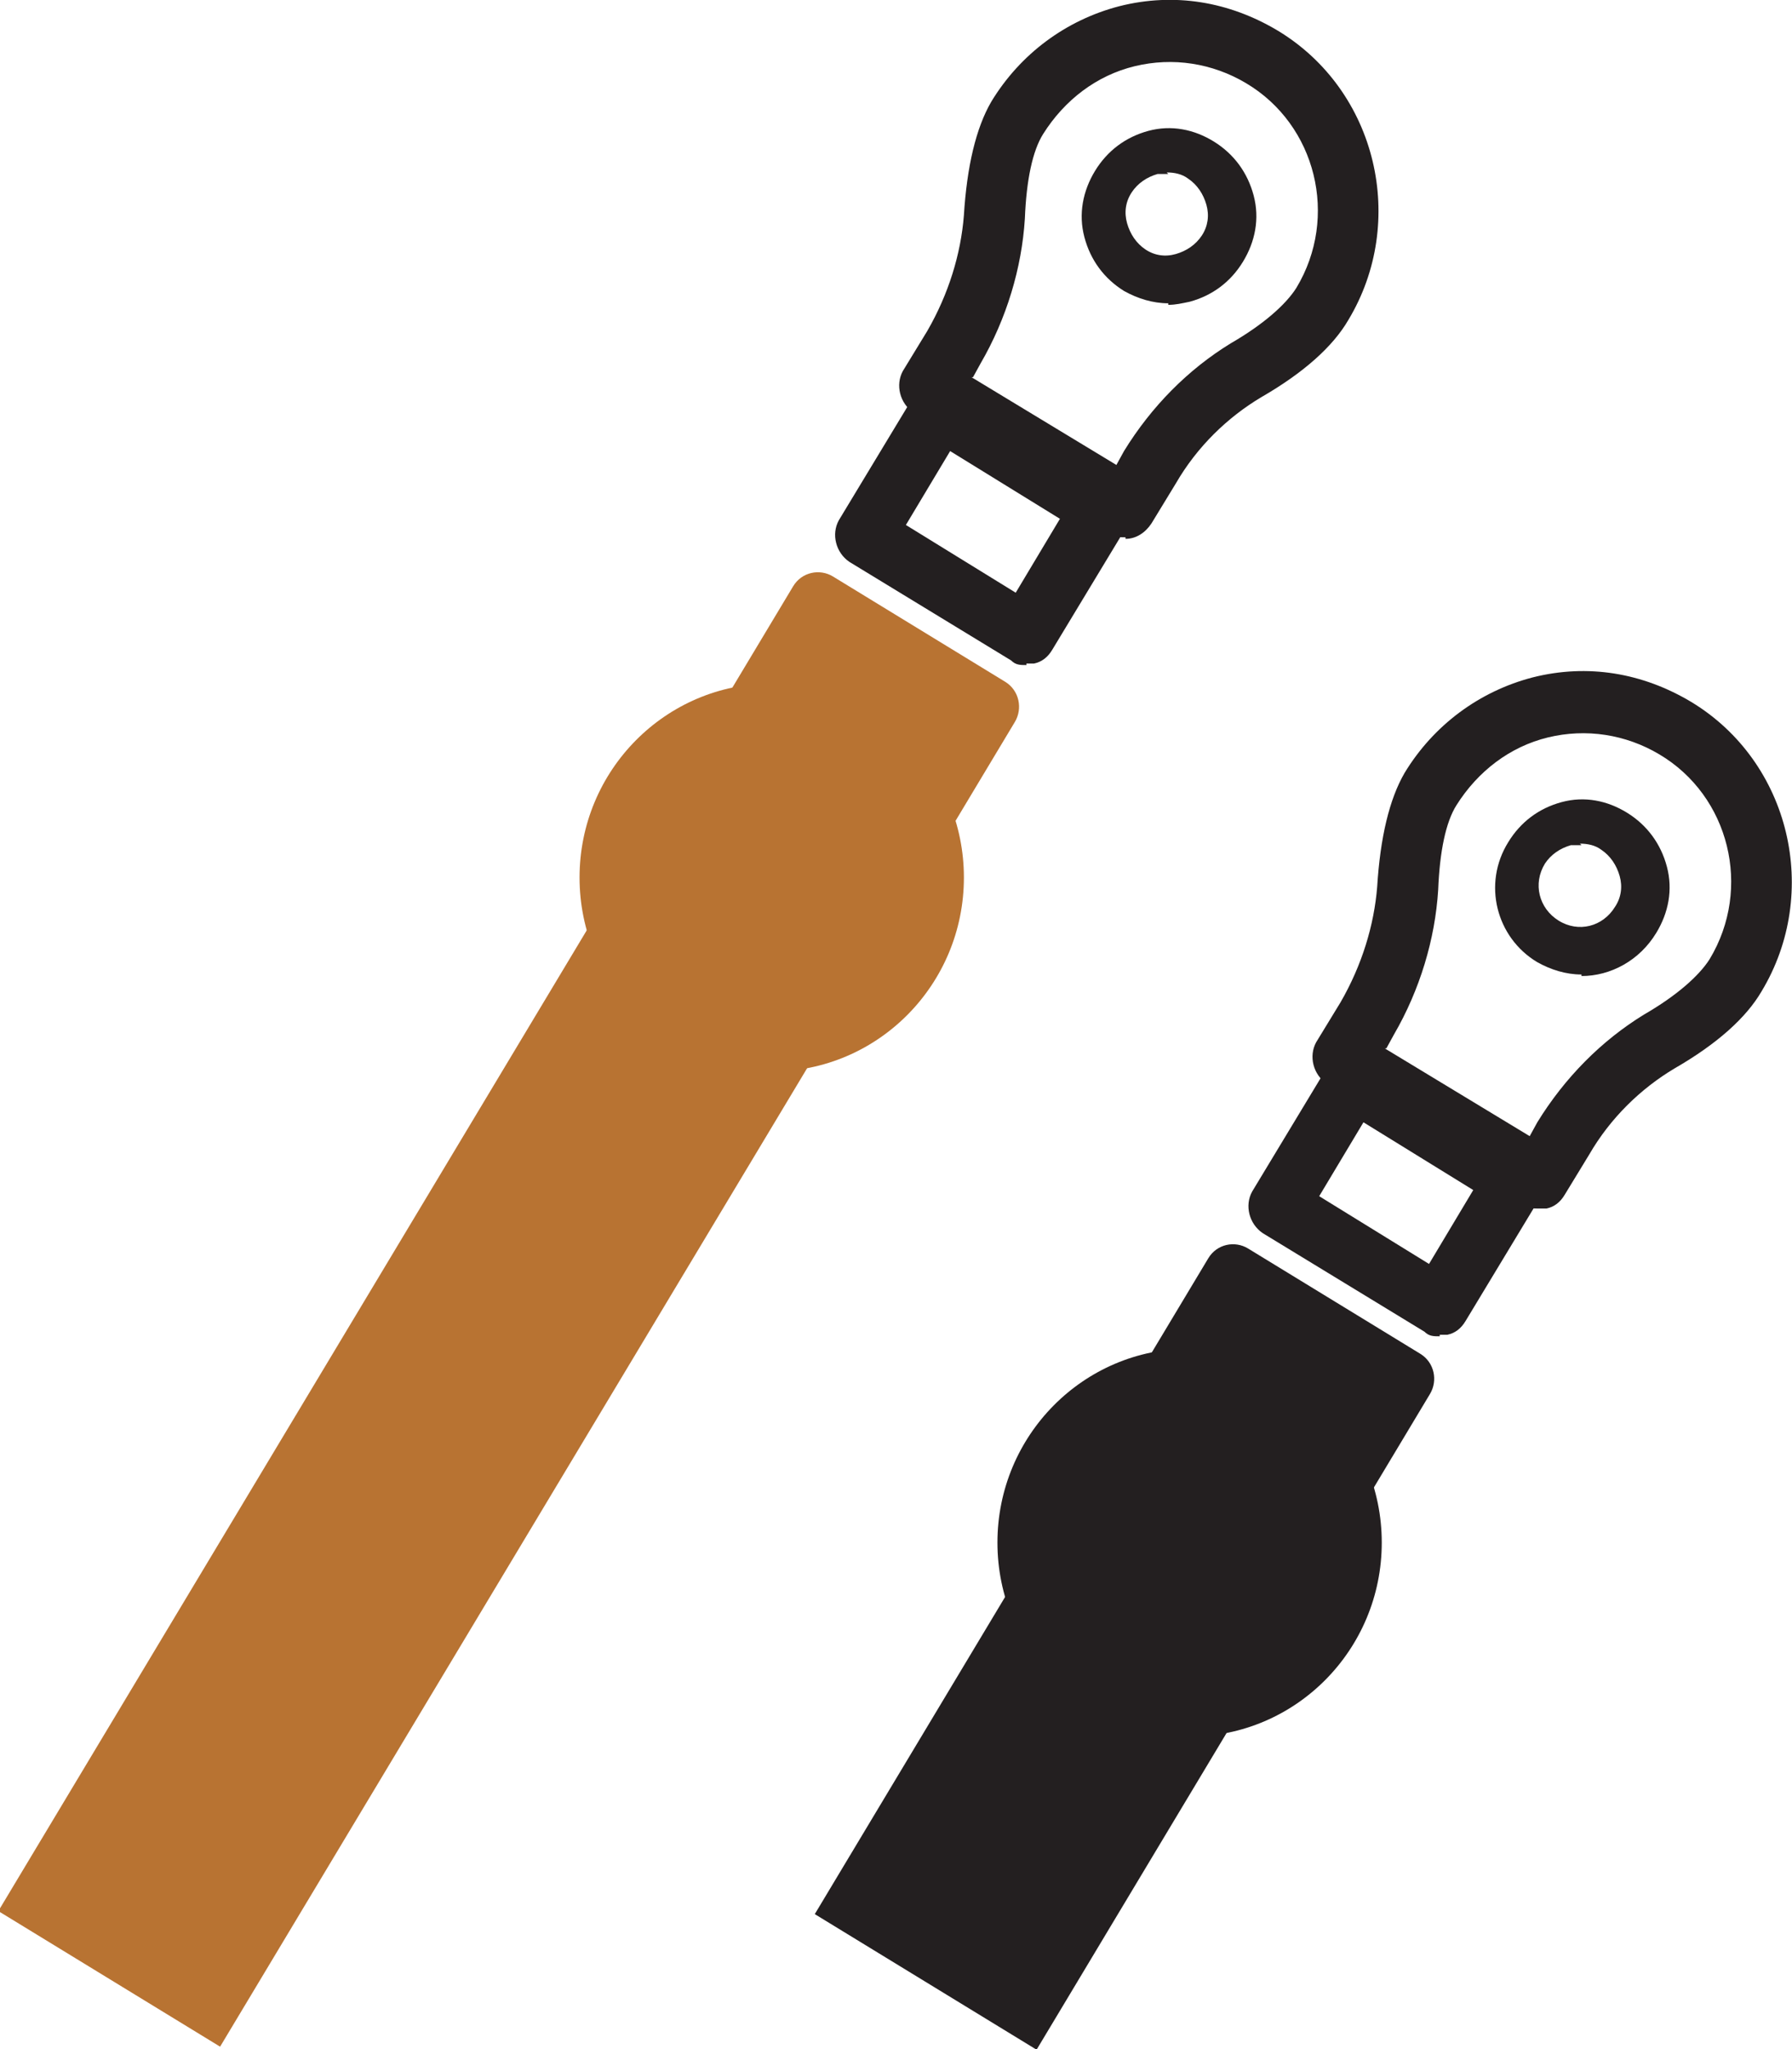 <svg width="56" height="64" viewBox="0 0 56 64" fill="none" xmlns="http://www.w3.org/2000/svg">
<g clip-path="url(#clip0_1_14943)">
<path d="M26.029 18.005L31.41 21.293C31.858 21.567 31.962 22.136 31.715 22.548L6.878 63.924L-0.052 59.689L24.785 18.313C25.056 17.861 25.621 17.756 26.029 18.005Z" fill="#B87332"/>
<path d="M24.116 33.466C27.433 33.466 30.122 30.754 30.122 27.408C30.122 24.062 27.433 21.349 24.116 21.349C20.8 21.349 18.111 24.062 18.111 27.408C18.111 30.754 20.8 33.466 24.116 33.466Z" fill="#B87332"/>
<path d="M32.075 20.772C31.884 20.772 31.741 20.772 31.598 20.628L26.546 17.551C26.117 17.262 25.974 16.685 26.212 16.252L28.595 12.309C28.738 12.069 28.929 11.925 29.167 11.877C29.406 11.829 29.692 11.877 29.882 11.973L34.934 15.05C35.363 15.339 35.506 15.916 35.268 16.349L32.885 20.291C32.742 20.532 32.551 20.676 32.313 20.724C32.218 20.724 32.17 20.724 32.075 20.724V20.772ZM28.309 16.397L31.741 18.512L33.123 16.204L29.692 14.089L28.309 16.397Z" fill="#231F20"/>
<path d="M35.173 16.782C34.982 16.782 34.839 16.782 34.696 16.637L28.548 12.887C28.119 12.598 27.976 12.021 28.214 11.588L28.977 10.338C29.644 9.184 30.026 7.934 30.121 6.732C30.216 5.193 30.502 3.991 30.979 3.174C31.884 1.683 33.314 0.625 34.982 0.193C36.698 -0.24 38.414 0.048 39.939 0.962C43.036 2.837 43.99 6.924 42.131 10.002C41.654 10.819 40.749 11.637 39.414 12.406C38.366 13.031 37.413 13.945 36.745 15.099L35.983 16.349C35.792 16.637 35.506 16.83 35.173 16.83V16.782ZM30.359 11.781L34.887 14.522L35.125 14.089C35.983 12.694 37.127 11.54 38.461 10.723C39.462 10.146 40.177 9.521 40.511 8.992C41.845 6.78 41.13 3.895 38.938 2.597C37.889 1.972 36.65 1.779 35.459 2.068C34.267 2.356 33.266 3.126 32.599 4.184C32.266 4.712 32.075 5.626 32.027 6.828C31.932 8.367 31.455 9.954 30.645 11.348L30.407 11.781H30.359Z" fill="#231F20"/>
<path d="M36.508 9.473C36.032 9.473 35.555 9.328 35.126 9.088C34.506 8.703 34.077 8.126 33.887 7.405C33.696 6.684 33.839 5.963 34.22 5.337C34.602 4.712 35.174 4.28 35.889 4.087C36.603 3.895 37.318 4.039 37.938 4.424C38.557 4.809 38.986 5.386 39.177 6.107C39.368 6.828 39.225 7.549 38.843 8.174C38.462 8.8 37.89 9.232 37.175 9.425C36.937 9.473 36.746 9.521 36.508 9.521V9.473ZM36.508 5.434C36.413 5.434 36.317 5.434 36.175 5.434C35.841 5.53 35.555 5.722 35.364 6.011C35.174 6.299 35.126 6.636 35.221 6.972C35.317 7.309 35.507 7.597 35.793 7.79C36.079 7.982 36.413 8.03 36.746 7.934C37.08 7.838 37.366 7.645 37.557 7.357C37.747 7.068 37.795 6.732 37.7 6.395C37.604 6.059 37.414 5.77 37.128 5.578C36.937 5.434 36.699 5.386 36.46 5.386L36.508 5.434Z" fill="#231F20"/>
<path d="M39.001 38.994L44.382 42.282C44.831 42.556 44.935 43.125 44.688 43.536L32.393 64.019L25.462 59.784L37.758 39.302C38.029 38.849 38.593 38.745 39.001 38.994Z" fill="#231F20"/>
<path d="M37.175 54.239C40.492 54.239 43.18 51.526 43.18 48.18C43.18 44.834 40.492 42.122 37.175 42.122C33.858 42.122 31.17 44.834 31.17 48.18C31.17 51.526 33.858 54.239 37.175 54.239Z" fill="#231F20"/>
<path d="M44.991 41.737C44.8 41.737 44.657 41.737 44.514 41.593L39.462 38.516C39.033 38.227 38.89 37.65 39.129 37.217L41.511 33.274C41.654 33.034 41.845 32.89 42.083 32.842C42.322 32.794 42.608 32.842 42.798 32.938L47.85 36.015C48.279 36.304 48.422 36.881 48.184 37.313L45.801 41.256C45.658 41.497 45.467 41.641 45.229 41.689C45.134 41.689 45.086 41.689 44.991 41.689V41.737ZM41.225 37.361L44.657 39.477L46.039 37.169L42.608 35.053L41.225 37.361Z" fill="#231F20"/>
<path d="M48.089 37.746C47.898 37.746 47.755 37.746 47.612 37.602L41.464 33.851C41.035 33.563 40.892 32.986 41.13 32.553L41.893 31.303C42.56 30.149 42.941 28.898 43.037 27.696C43.132 26.158 43.418 24.956 43.895 24.138C44.8 22.648 46.23 21.59 47.898 21.157C49.614 20.724 51.33 21.013 52.855 21.926C55.953 23.802 56.906 27.889 55.047 30.966C54.57 31.784 53.665 32.601 52.33 33.37C51.282 33.995 50.329 34.909 49.661 36.063L48.899 37.313C48.756 37.554 48.565 37.698 48.327 37.746C48.232 37.746 48.184 37.746 48.089 37.746ZM43.275 32.745L47.803 35.486L48.041 35.053C48.899 33.659 50.043 32.505 51.377 31.687C52.378 31.11 53.093 30.485 53.427 29.956C54.761 27.744 54.046 24.859 51.854 23.561C50.805 22.936 49.566 22.744 48.375 23.032C47.183 23.321 46.182 24.09 45.515 25.148C45.181 25.677 44.991 26.59 44.943 27.793C44.848 29.331 44.371 30.918 43.561 32.312L43.323 32.745H43.275Z" fill="#231F20"/>
<path d="M49.422 30.437C48.946 30.437 48.469 30.293 48.04 30.052C46.753 29.283 46.324 27.6 47.134 26.302C47.516 25.677 48.088 25.244 48.803 25.052C49.517 24.859 50.232 25.003 50.852 25.388C51.471 25.773 51.9 26.35 52.091 27.071C52.282 27.792 52.139 28.514 51.757 29.139C51.233 30.004 50.328 30.485 49.422 30.485V30.437ZM49.422 26.398C49.327 26.398 49.231 26.398 49.089 26.398C48.755 26.494 48.469 26.686 48.278 26.975C47.897 27.6 48.088 28.369 48.707 28.754C49.327 29.139 50.089 28.946 50.471 28.321C50.661 28.033 50.709 27.696 50.614 27.36C50.518 27.023 50.328 26.735 50.042 26.542C49.851 26.398 49.613 26.35 49.374 26.35L49.422 26.398Z" fill="#231F20"/>
</g>
<defs>
<clipPath id="clip0_1_14943">
<rect width="56" height="64" fill="white"/>
</clipPath>
</defs>
</svg>
